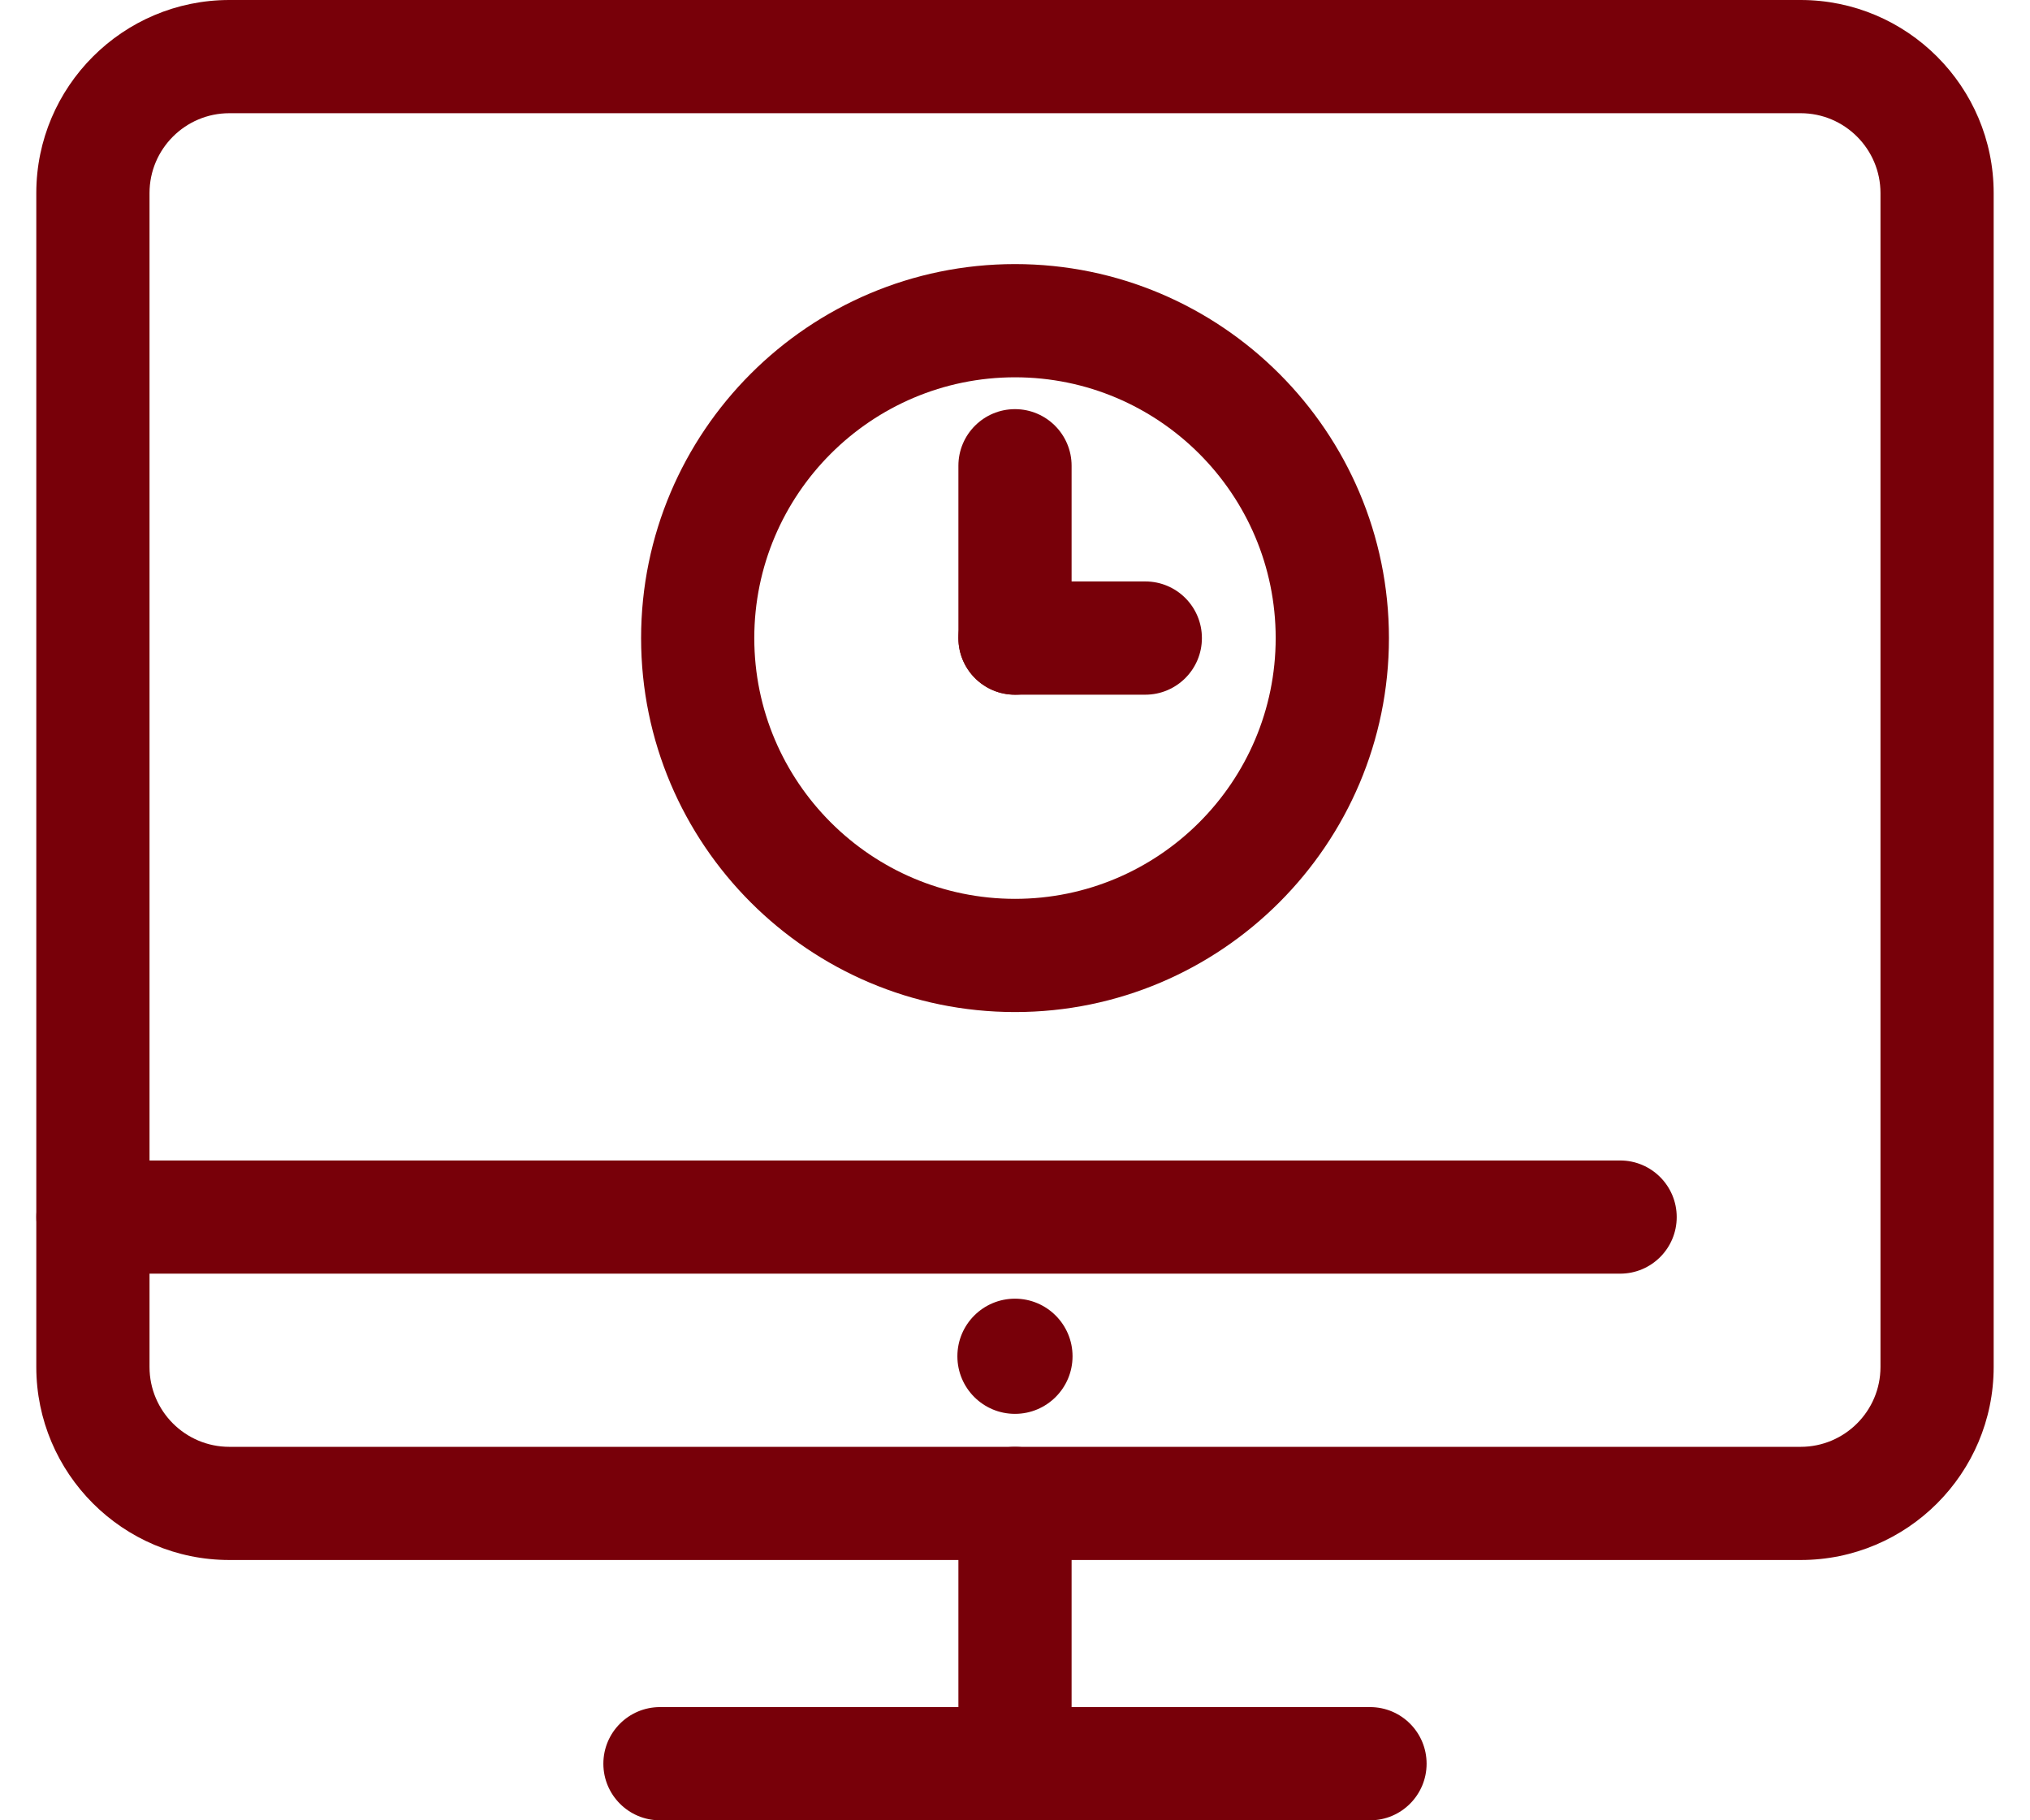 <?xml version="1.0" encoding="utf-8"?>
<!-- Generator: Adobe Illustrator 16.0.0, SVG Export Plug-In . SVG Version: 6.00 Build 0)  -->
<!DOCTYPE svg PUBLIC "-//W3C//DTD SVG 1.1//EN" "http://www.w3.org/Graphics/SVG/1.1/DTD/svg11.dtd">
<svg version="1.1" id="레이어_1" xmlns="http://www.w3.org/2000/svg" xmlns:xlink="http://www.w3.org/1999/xlink" x="0px"
	 y="0px" width="58px" height="52px" viewBox="0 0 58 52" enable-background="new 0 0 58 52" xml:space="preserve">
<g>
	<g>
		<g>
			<path fill="#780009" d="M51.447,44.564H6.553c-3.041,0-5.516-2.475-5.516-5.516V5.515C1.038,2.474,3.512,0,6.553,0h44.894
				c3.041,0,5.515,2.474,5.515,5.515V39.05C56.962,42.091,54.488,44.564,51.447,44.564z M6.553,3.234
				c-1.258,0-2.281,1.023-2.281,2.281V39.05c0,1.259,1.023,2.281,2.281,2.281h44.894c1.258,0,2.281-1.022,2.281-2.281V5.515
				c0-1.257-1.023-2.281-2.281-2.281H6.553z"/>
		</g>
		<g>
			<path fill="#780009" d="M29,52c-0.893,0-1.617-0.725-1.617-1.617v-7.435c0-0.894,0.724-1.617,1.617-1.617
				c0.895,0,1.617,0.724,1.617,1.617v7.435C30.617,51.275,29.895,52,29,52z"/>
		</g>
		<g>
			<path fill="#780009" d="M39.145,52H18.856c-0.893,0-1.617-0.725-1.617-1.617s0.724-1.617,1.617-1.617h20.289
				c0.894,0,1.615,0.725,1.615,1.617S40.037,52,39.145,52z"/>
		</g>
		<g>
			<path fill="#780009" d="M46.29,36.384H2.655c-0.893,0-1.617-0.724-1.617-1.616c0-0.894,0.724-1.617,1.617-1.617H46.29
				c0.894,0,1.616,0.725,1.616,1.617S47.184,36.384,46.29,36.384z"/>
		</g>
	</g>
	<g>
		<g>
			<g>
				<path fill="#780009" d="M29.001,28.911c-5.891,0-10.684-4.793-10.684-10.683c0-5.891,4.793-10.684,10.684-10.684
					c5.89,0,10.683,4.793,10.683,10.684C39.684,24.118,34.891,28.911,29.001,28.911z M29.001,10.778c-4.108,0-7.45,3.342-7.45,7.45
					c0,4.107,3.342,7.449,7.45,7.449c4.106,0,7.447-3.342,7.447-7.449C36.448,14.12,33.107,10.778,29.001,10.778z"/>
			</g>
		</g>
		<g>
			<path fill="#780009" d="M29,19.845c-0.894,0-1.617-0.724-1.617-1.617v-4.923c0-0.893,0.724-1.617,1.617-1.617
				c0.893,0,1.617,0.724,1.617,1.617v4.923C30.617,19.121,29.893,19.845,29,19.845z"/>
		</g>
		<g>
			<path fill="#780009" d="M32.723,19.845H29c-0.894,0-1.617-0.724-1.617-1.617c0-0.894,0.724-1.618,1.617-1.618h3.723
				c0.894,0,1.617,0.724,1.617,1.618C34.34,19.121,33.615,19.845,32.723,19.845z"/>
		</g>
	</g>
	<circle fill="#780009" cx="28.999" cy="38.744" r="1.645"/>
</g>
</svg>
